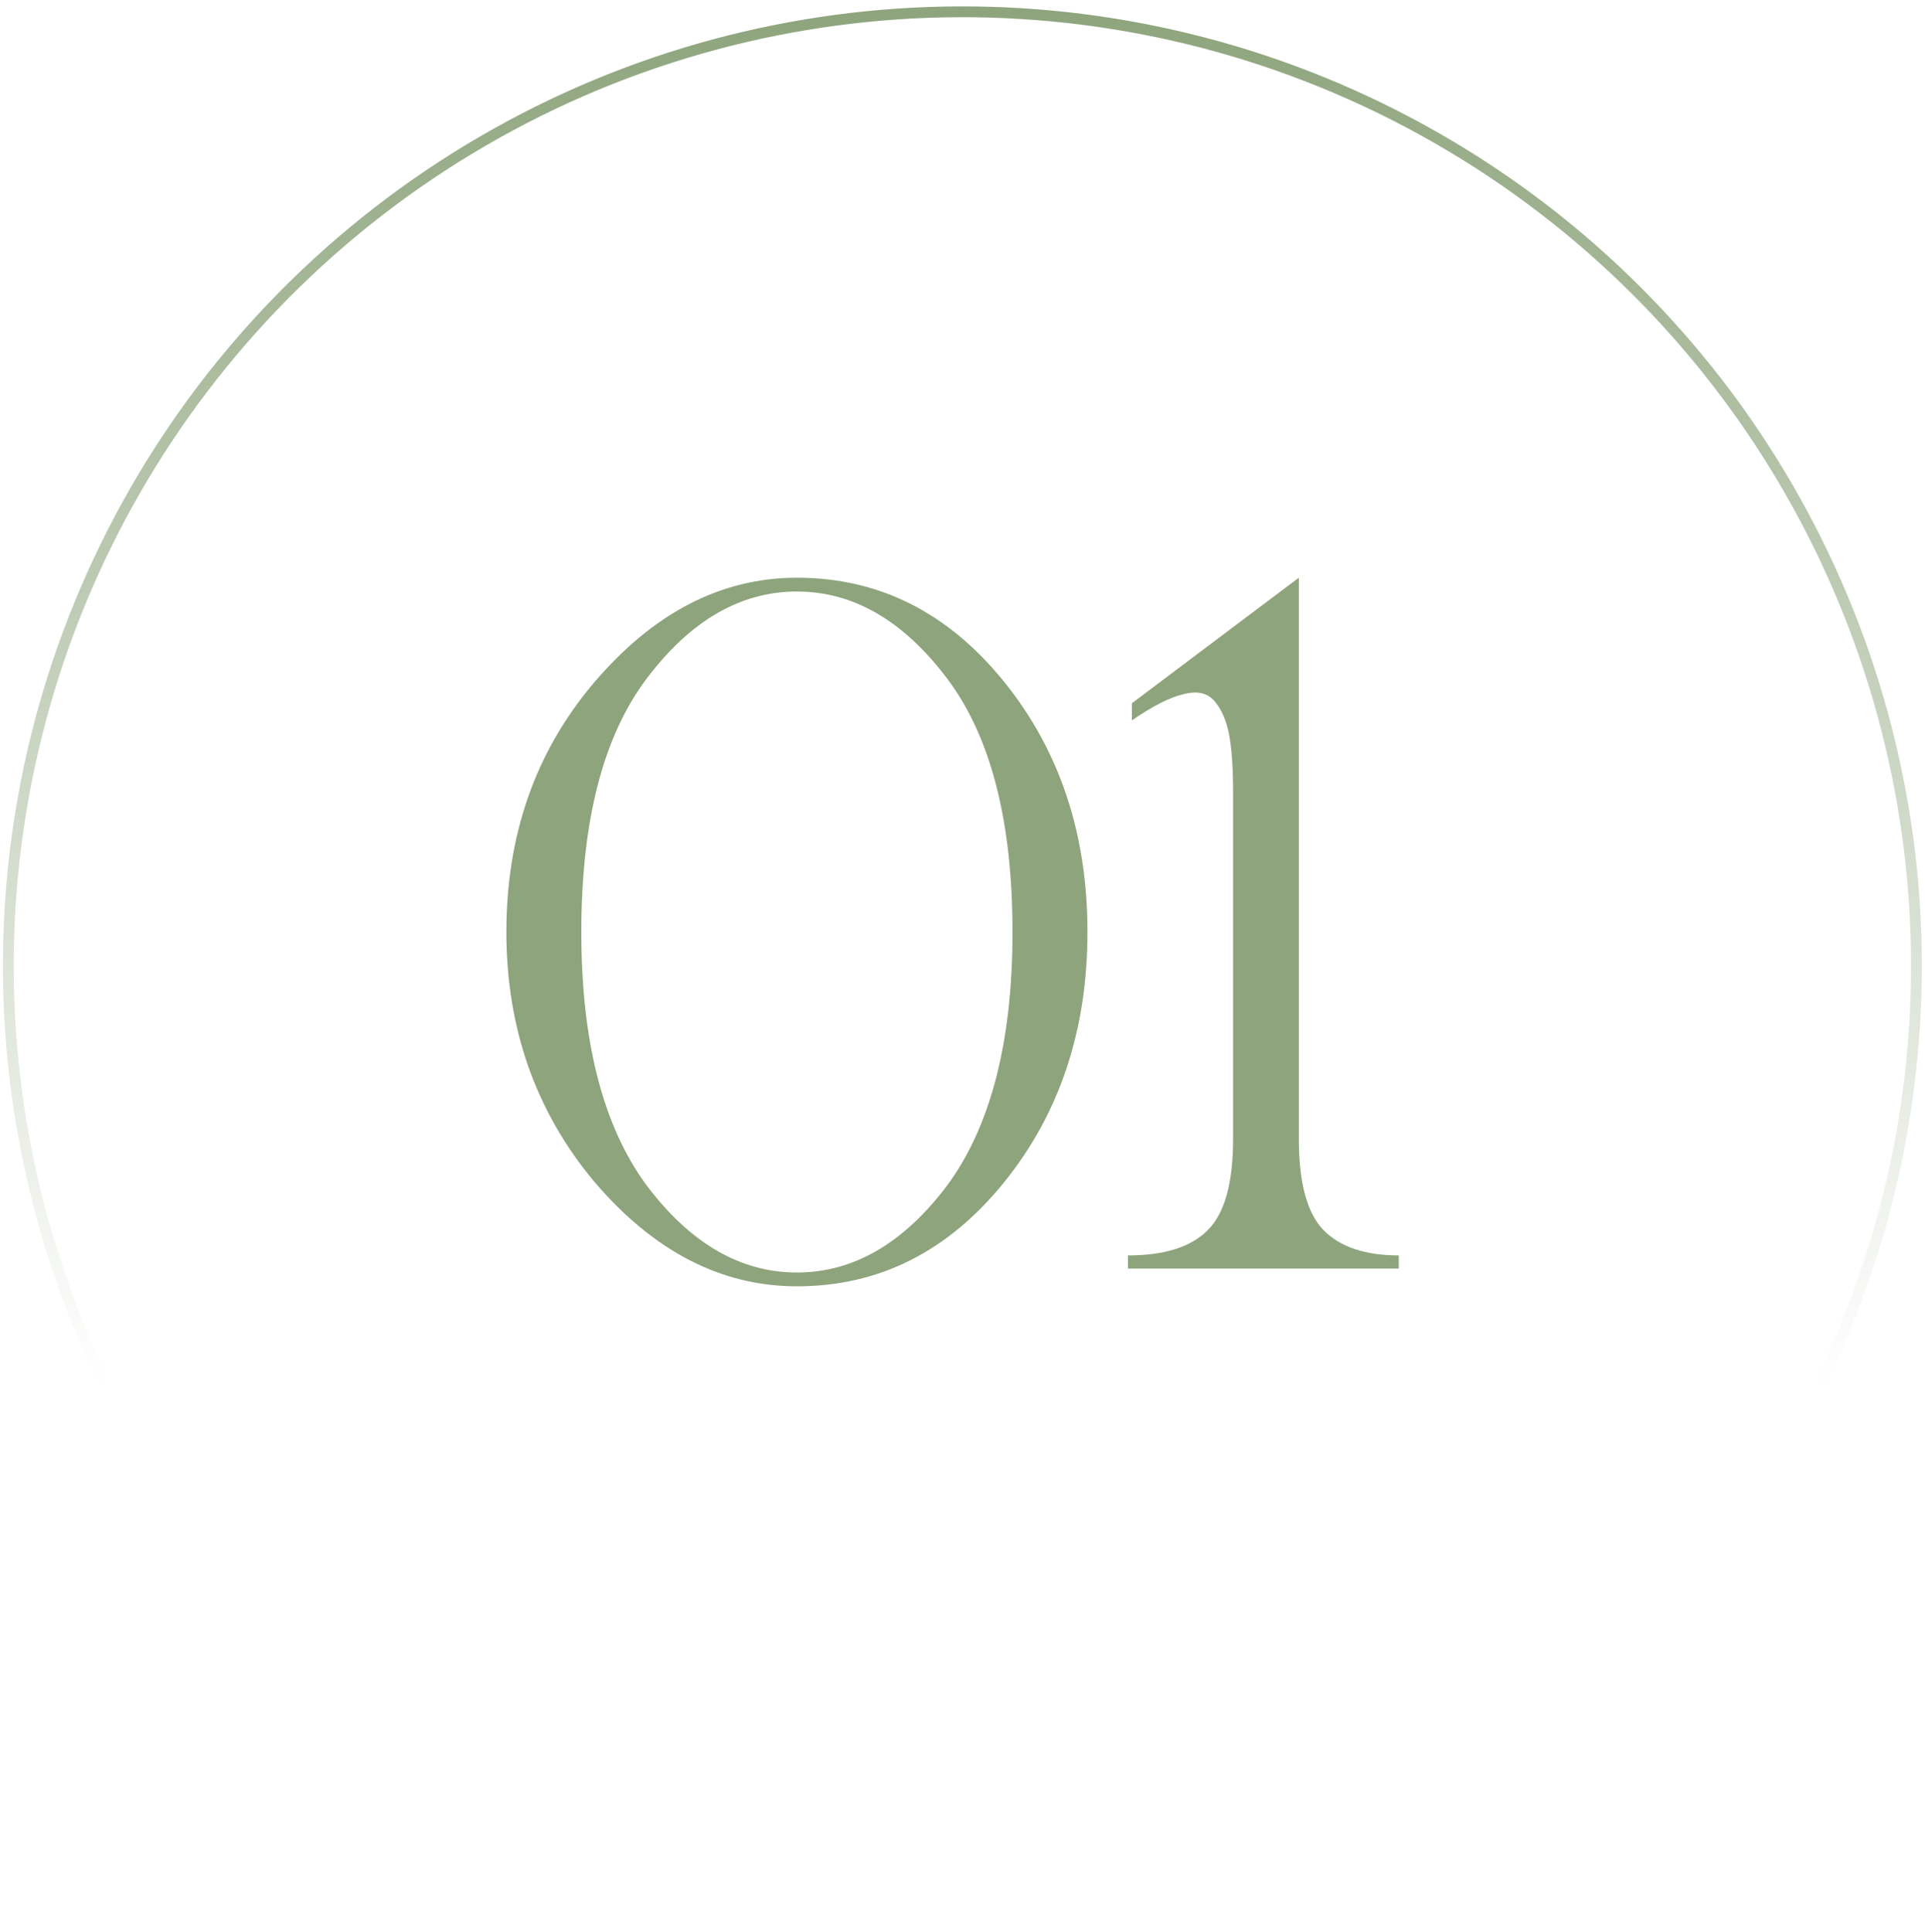 <?xml version="1.0" encoding="UTF-8"?> <svg xmlns="http://www.w3.org/2000/svg" width="286" height="287" viewBox="0 0 286 287" fill="none"> <path d="M118.398 191.103C107.135 191.103 97.077 185.895 88.223 175.478C79.564 165.062 75.234 152.724 75.234 138.467C75.234 124.013 79.564 111.676 88.223 101.455C97.077 91.038 107.135 85.83 118.398 85.83C130.573 85.83 140.827 90.973 149.16 101.26C157.428 111.481 161.562 123.883 161.562 138.467C161.562 153.05 157.428 165.452 149.16 175.674C140.827 185.96 130.573 191.103 118.398 191.103ZM150.43 138.467C150.43 121.995 147.207 109.463 140.762 100.869C134.251 92.21 126.797 87.881 118.398 87.881C110 87.881 102.546 92.21 96.035 100.869C89.59 109.463 86.367 121.995 86.367 138.467C86.367 154.743 89.59 167.275 96.035 176.064C102.546 184.723 110 189.052 118.398 189.052C126.797 189.052 134.251 184.723 140.762 176.064C147.207 167.275 150.43 154.743 150.43 138.467ZM168.164 107.021V104.482L192.969 85.83V169.228C192.969 175.674 194.173 180.166 196.582 182.705C199.056 185.244 202.799 186.513 207.812 186.513V188.467H167.578V186.513C172.982 186.513 176.921 185.276 179.395 182.802C181.934 180.329 183.203 175.804 183.203 169.228V117.666C183.203 114.085 183.008 111.253 182.617 109.17C182.227 107.086 181.51 105.426 180.469 104.189C179.427 102.952 177.897 102.594 175.879 103.115C173.861 103.571 171.289 104.873 168.164 107.021Z" fill="#8DA47C"></path> <circle cx="142.983" cy="143.501" r="141.747" transform="rotate(-0.174 142.983 143.501)" stroke="url(#paint0_linear_1699_35)" stroke-width="1.606"></circle> <defs> <linearGradient id="paint0_linear_1699_35" x1="142.983" y1="0.95" x2="142.295" y2="205.498" gradientUnits="userSpaceOnUse"> <stop stop-color="#8DA47C"></stop> <stop offset="1" stop-color="#8DA47C" stop-opacity="0"></stop> </linearGradient> </defs> </svg> 